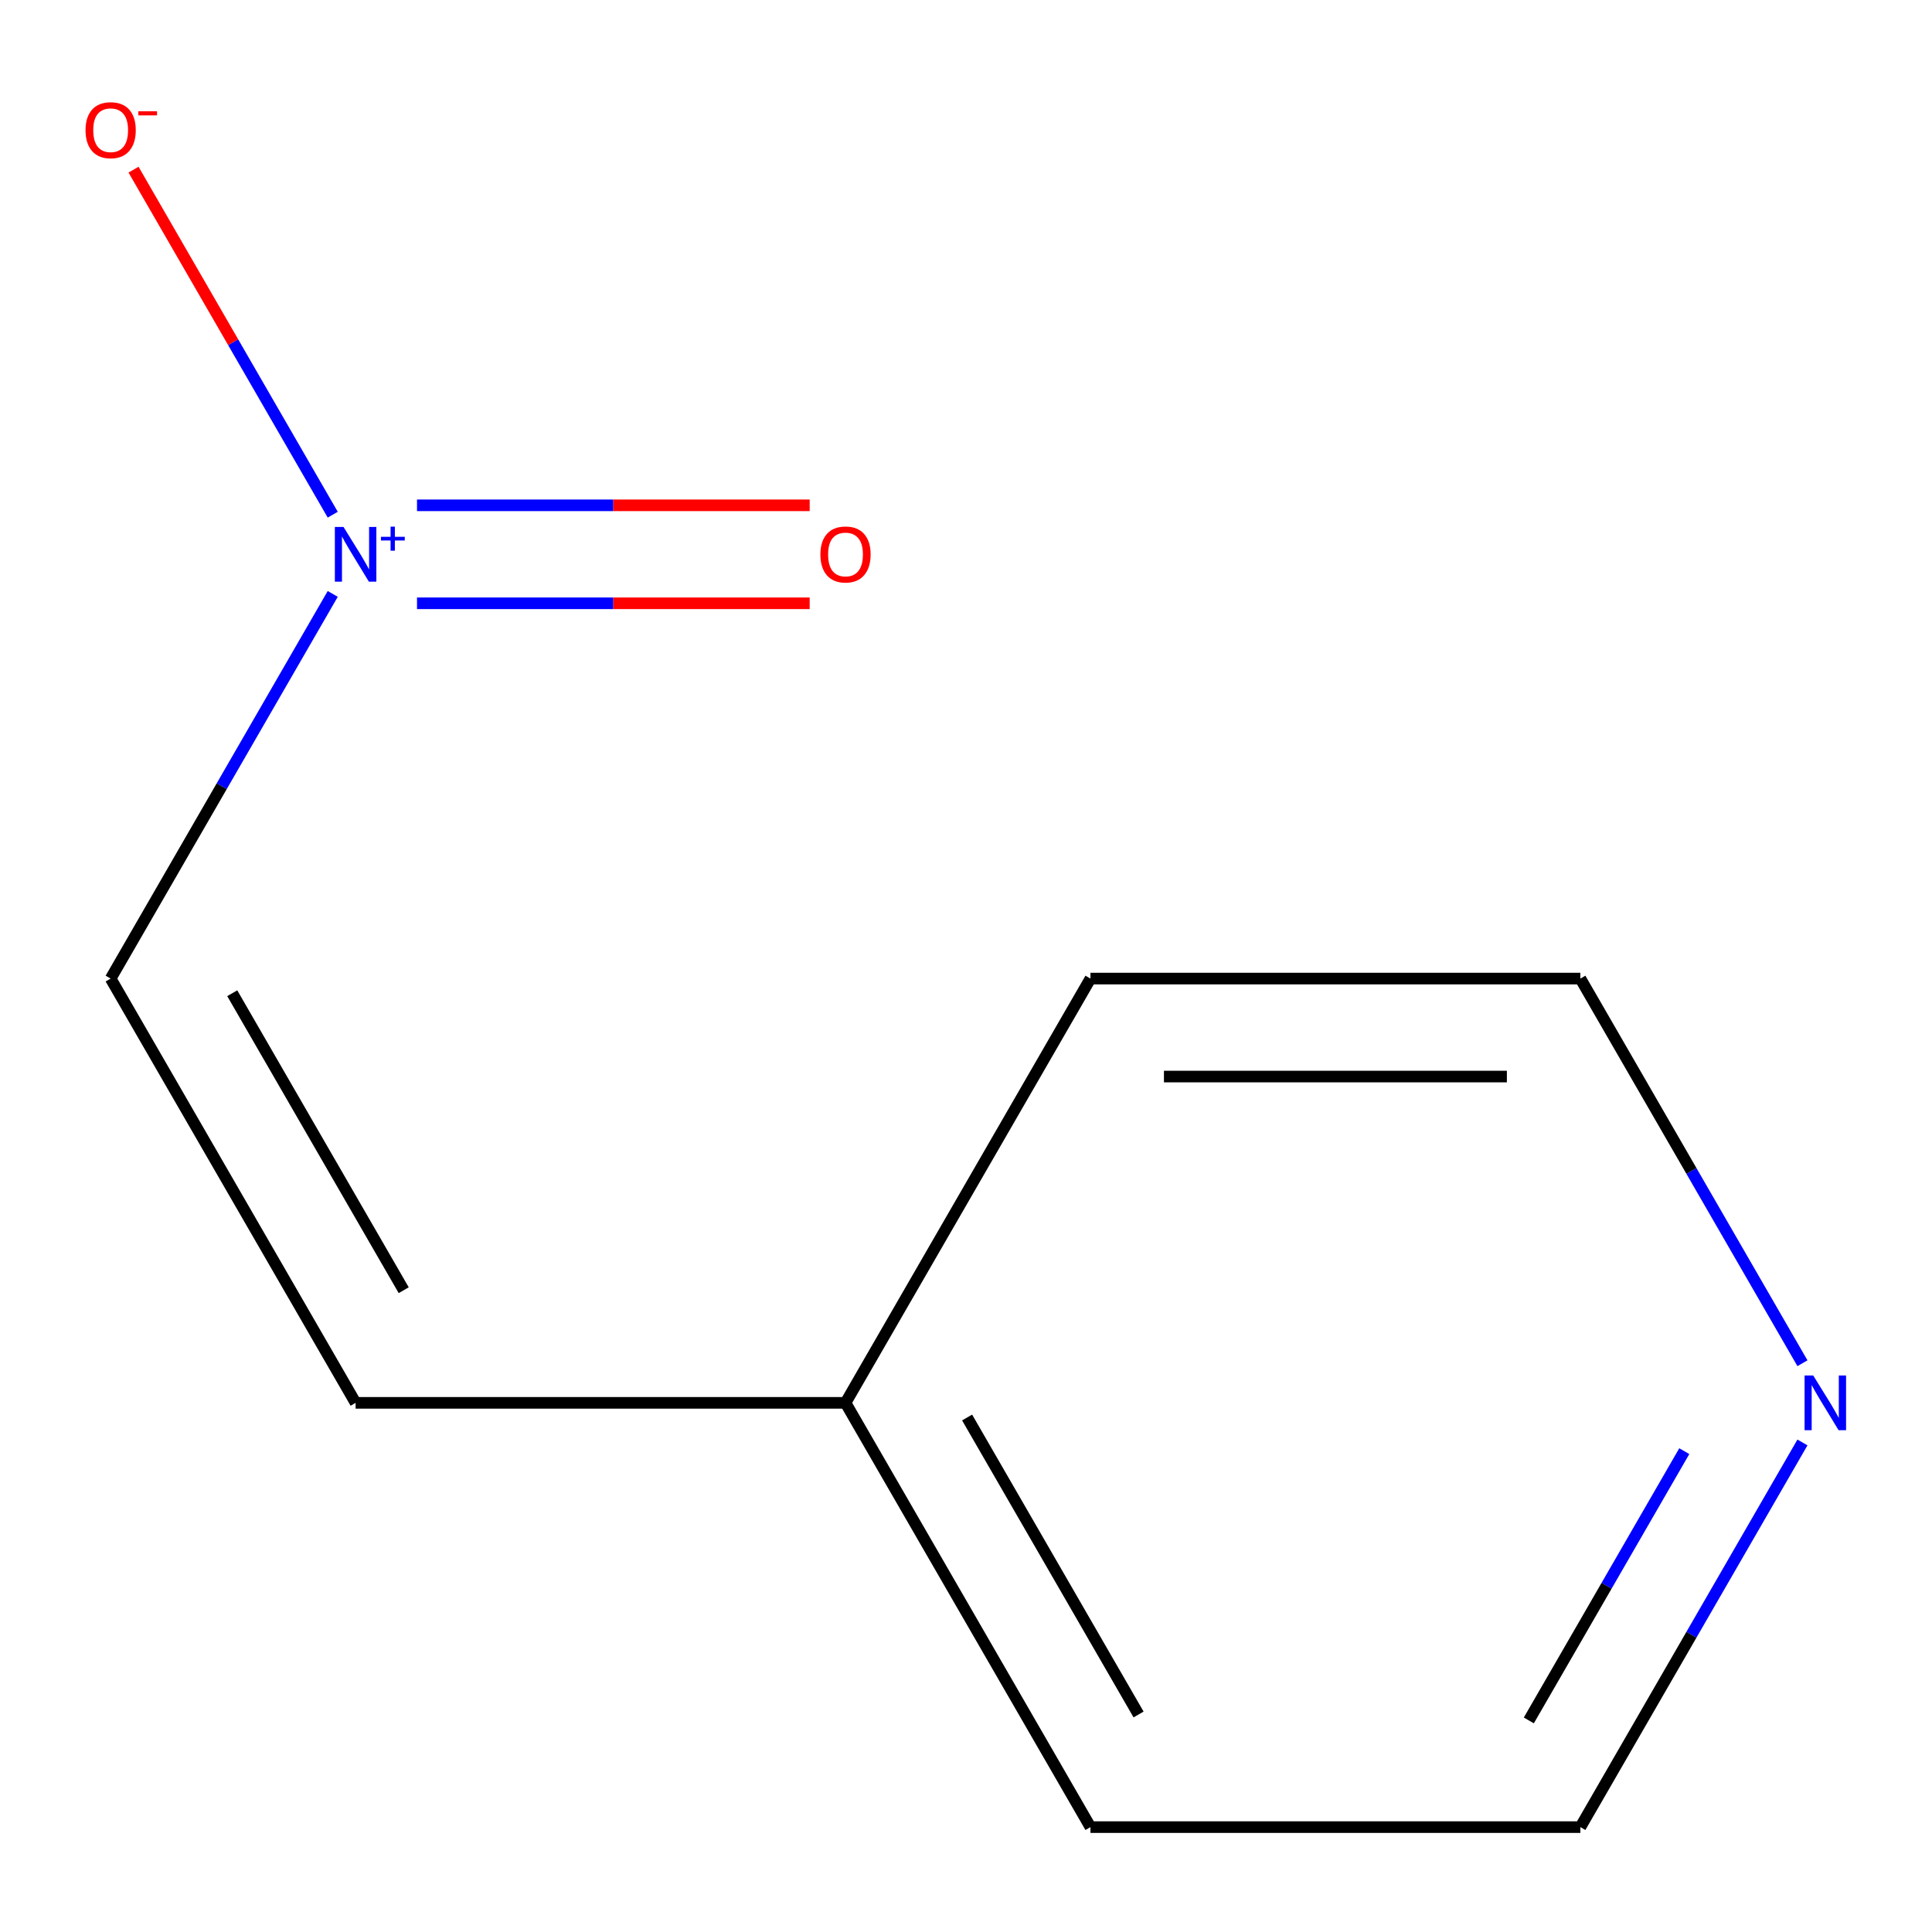 <?xml version='1.0' encoding='iso-8859-1'?>
<svg version='1.1' baseProfile='full'
              xmlns='http://www.w3.org/2000/svg'
                      xmlns:rdkit='http://www.rdkit.org/xml'
                      xmlns:xlink='http://www.w3.org/1999/xlink'
                  xml:space='preserve'
width='1000px' height='1000px' viewBox='0 0 1000 1000'>
<!-- END OF HEADER -->
<rect style='opacity:1.0;fill:#FFFFFF;stroke:none' width='1000' height='1000' x='0' y='0'> </rect>
<path class='bond-0' d='M 172.224,307.407 L 114.748,406.958' style='fill:none;fill-rule:evenodd;stroke:#0000FF;stroke-width:6px;stroke-linecap:butt;stroke-linejoin:miter;stroke-opacity:1' />
<path class='bond-0' d='M 114.748,406.958 L 57.273,506.509' style='fill:none;fill-rule:evenodd;stroke:#000000;stroke-width:6px;stroke-linecap:butt;stroke-linejoin:miter;stroke-opacity:1' />
<path class='bond-1' d='M 172.224,266.408 L 120.668,177.111' style='fill:none;fill-rule:evenodd;stroke:#0000FF;stroke-width:6px;stroke-linecap:butt;stroke-linejoin:miter;stroke-opacity:1' />
<path class='bond-1' d='M 120.668,177.111 L 69.113,87.813' style='fill:none;fill-rule:evenodd;stroke:#FF0000;stroke-width:6px;stroke-linecap:butt;stroke-linejoin:miter;stroke-opacity:1' />
<path class='bond-3' d='M 215.844,312.265 L 317.466,312.265' style='fill:none;fill-rule:evenodd;stroke:#0000FF;stroke-width:6px;stroke-linecap:butt;stroke-linejoin:miter;stroke-opacity:1' />
<path class='bond-3' d='M 317.466,312.265 L 419.089,312.265' style='fill:none;fill-rule:evenodd;stroke:#FF0000;stroke-width:6px;stroke-linecap:butt;stroke-linejoin:miter;stroke-opacity:1' />
<path class='bond-3' d='M 215.844,261.55 L 317.466,261.55' style='fill:none;fill-rule:evenodd;stroke:#0000FF;stroke-width:6px;stroke-linecap:butt;stroke-linejoin:miter;stroke-opacity:1' />
<path class='bond-3' d='M 317.466,261.55 L 419.089,261.55' style='fill:none;fill-rule:evenodd;stroke:#FF0000;stroke-width:6px;stroke-linecap:butt;stroke-linejoin:miter;stroke-opacity:1' />
<path class='bond-2' d='M 57.273,506.509 L 184.06,726.111' style='fill:none;fill-rule:evenodd;stroke:#000000;stroke-width:6px;stroke-linecap:butt;stroke-linejoin:miter;stroke-opacity:1' />
<path class='bond-2' d='M 120.211,514.092 L 208.962,667.813' style='fill:none;fill-rule:evenodd;stroke:#000000;stroke-width:6px;stroke-linecap:butt;stroke-linejoin:miter;stroke-opacity:1' />
<path class='bond-5' d='M 184.06,726.111 L 437.634,726.111' style='fill:none;fill-rule:evenodd;stroke:#000000;stroke-width:6px;stroke-linecap:butt;stroke-linejoin:miter;stroke-opacity:1' />
<path class='bond-4' d='M 932.947,746.61 L 875.471,846.161' style='fill:none;fill-rule:evenodd;stroke:#0000FF;stroke-width:6px;stroke-linecap:butt;stroke-linejoin:miter;stroke-opacity:1' />
<path class='bond-4' d='M 875.471,846.161 L 817.995,945.712' style='fill:none;fill-rule:evenodd;stroke:#000000;stroke-width:6px;stroke-linecap:butt;stroke-linejoin:miter;stroke-opacity:1' />
<path class='bond-4' d='M 871.784,751.118 L 831.55,820.804' style='fill:none;fill-rule:evenodd;stroke:#0000FF;stroke-width:6px;stroke-linecap:butt;stroke-linejoin:miter;stroke-opacity:1' />
<path class='bond-4' d='M 831.55,820.804 L 791.317,890.489' style='fill:none;fill-rule:evenodd;stroke:#000000;stroke-width:6px;stroke-linecap:butt;stroke-linejoin:miter;stroke-opacity:1' />
<path class='bond-10' d='M 932.947,705.611 L 875.471,606.06' style='fill:none;fill-rule:evenodd;stroke:#0000FF;stroke-width:6px;stroke-linecap:butt;stroke-linejoin:miter;stroke-opacity:1' />
<path class='bond-10' d='M 875.471,606.06 L 817.995,506.509' style='fill:none;fill-rule:evenodd;stroke:#000000;stroke-width:6px;stroke-linecap:butt;stroke-linejoin:miter;stroke-opacity:1' />
<path class='bond-8' d='M 437.634,726.111 L 564.421,506.509' style='fill:none;fill-rule:evenodd;stroke:#000000;stroke-width:6px;stroke-linecap:butt;stroke-linejoin:miter;stroke-opacity:1' />
<path class='bond-9' d='M 437.634,726.111 L 564.421,945.712' style='fill:none;fill-rule:evenodd;stroke:#000000;stroke-width:6px;stroke-linecap:butt;stroke-linejoin:miter;stroke-opacity:1' />
<path class='bond-9' d='M 500.572,733.693 L 589.323,887.415' style='fill:none;fill-rule:evenodd;stroke:#000000;stroke-width:6px;stroke-linecap:butt;stroke-linejoin:miter;stroke-opacity:1' />
<path class='bond-6' d='M 817.995,945.712 L 564.421,945.712' style='fill:none;fill-rule:evenodd;stroke:#000000;stroke-width:6px;stroke-linecap:butt;stroke-linejoin:miter;stroke-opacity:1' />
<path class='bond-7' d='M 817.995,506.509 L 564.421,506.509' style='fill:none;fill-rule:evenodd;stroke:#000000;stroke-width:6px;stroke-linecap:butt;stroke-linejoin:miter;stroke-opacity:1' />
<path class='bond-7' d='M 779.959,557.224 L 602.457,557.224' style='fill:none;fill-rule:evenodd;stroke:#000000;stroke-width:6px;stroke-linecap:butt;stroke-linejoin:miter;stroke-opacity:1' />
<path  class='atom-0' d='M 177.8 272.747
L 187.08 287.747
Q 188 289.227, 189.48 291.907
Q 190.96 294.587, 191.04 294.747
L 191.04 272.747
L 194.8 272.747
L 194.8 301.067
L 190.92 301.067
L 180.96 284.667
Q 179.8 282.747, 178.56 280.547
Q 177.36 278.347, 177 277.667
L 177 301.067
L 173.32 301.067
L 173.32 272.747
L 177.8 272.747
' fill='#0000FF'/>
<path  class='atom-0' d='M 197.176 277.852
L 202.165 277.852
L 202.165 272.599
L 204.383 272.599
L 204.383 277.852
L 209.504 277.852
L 209.504 279.753
L 204.383 279.753
L 204.383 285.033
L 202.165 285.033
L 202.165 279.753
L 197.176 279.753
L 197.176 277.852
' fill='#0000FF'/>
<path  class='atom-2' d='M 44.273 67.386
Q 44.273 60.586, 47.633 56.786
Q 50.993 52.986, 57.273 52.986
Q 63.553 52.986, 66.913 56.786
Q 70.273 60.586, 70.273 67.386
Q 70.273 74.266, 66.873 78.186
Q 63.473 82.066, 57.273 82.066
Q 51.033 82.066, 47.633 78.186
Q 44.273 74.306, 44.273 67.386
M 57.273 78.866
Q 61.593 78.866, 63.913 75.986
Q 66.273 73.066, 66.273 67.386
Q 66.273 61.826, 63.913 59.026
Q 61.593 56.186, 57.273 56.186
Q 52.953 56.186, 50.593 58.986
Q 48.273 61.786, 48.273 67.386
Q 48.273 73.106, 50.593 75.986
Q 52.953 78.866, 57.273 78.866
' fill='#FF0000'/>
<path  class='atom-2' d='M 71.593 57.608
L 81.281 57.608
L 81.281 59.72
L 71.593 59.72
L 71.593 57.608
' fill='#FF0000'/>
<path  class='atom-4' d='M 424.634 286.987
Q 424.634 280.187, 427.994 276.387
Q 431.354 272.587, 437.634 272.587
Q 443.914 272.587, 447.274 276.387
Q 450.634 280.187, 450.634 286.987
Q 450.634 293.867, 447.234 297.787
Q 443.834 301.667, 437.634 301.667
Q 431.394 301.667, 427.994 297.787
Q 424.634 293.907, 424.634 286.987
M 437.634 298.467
Q 441.954 298.467, 444.274 295.587
Q 446.634 292.667, 446.634 286.987
Q 446.634 281.427, 444.274 278.627
Q 441.954 275.787, 437.634 275.787
Q 433.314 275.787, 430.954 278.587
Q 428.634 281.387, 428.634 286.987
Q 428.634 292.707, 430.954 295.587
Q 433.314 298.467, 437.634 298.467
' fill='#FF0000'/>
<path  class='atom-5' d='M 938.522 711.951
L 947.802 726.951
Q 948.722 728.431, 950.202 731.111
Q 951.682 733.791, 951.762 733.951
L 951.762 711.951
L 955.522 711.951
L 955.522 740.271
L 951.642 740.271
L 941.682 723.871
Q 940.522 721.951, 939.282 719.751
Q 938.082 717.551, 937.722 716.871
L 937.722 740.271
L 934.042 740.271
L 934.042 711.951
L 938.522 711.951
' fill='#0000FF'/>
</svg>
